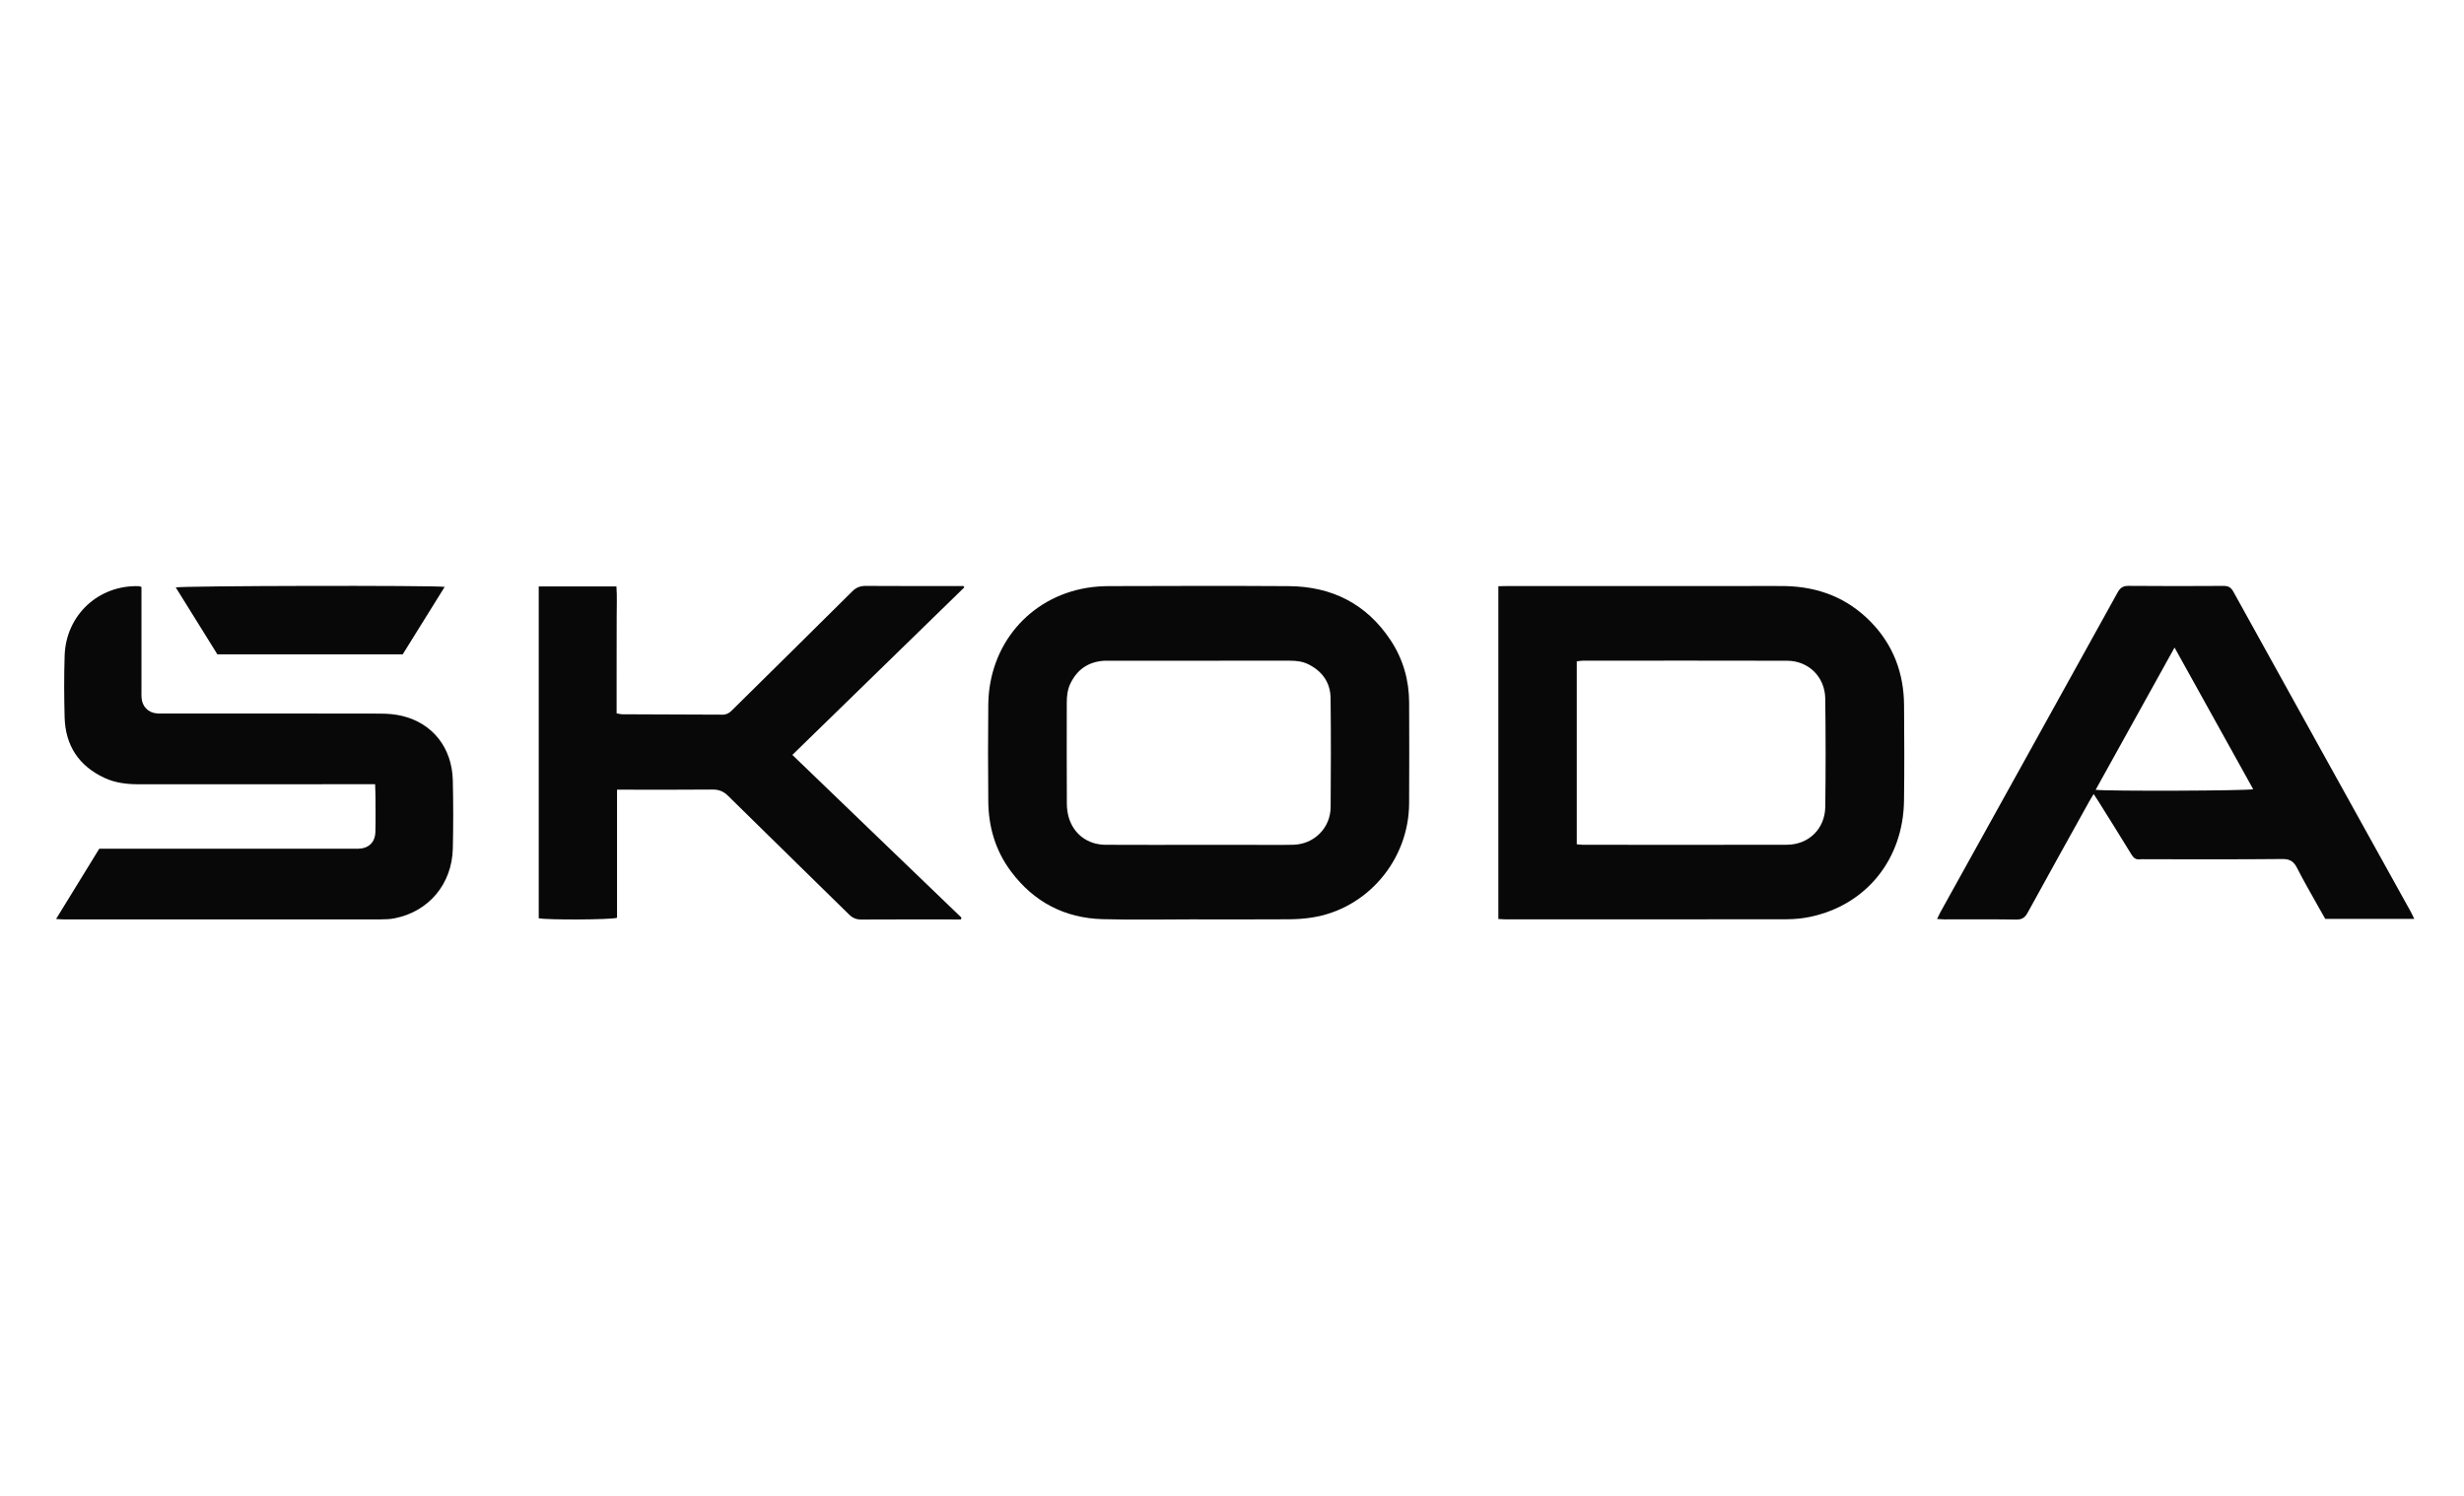 <svg width="112" height="68" viewBox="0 0 112 68" fill="none" xmlns="http://www.w3.org/2000/svg">
<path d="M43.672 41.797C43.572 41.797 43.473 41.797 43.372 41.797C41.967 41.797 40.561 41.792 39.157 41.801C38.927 41.802 38.759 41.736 38.593 41.572C36.763 39.772 34.923 37.983 33.096 36.18C32.886 35.973 32.676 35.889 32.385 35.892C31.07 35.905 29.755 35.898 28.439 35.898C28.32 35.898 28.199 35.898 28.047 35.898C28.047 37.874 28.047 39.804 28.047 41.722C27.768 41.814 24.835 41.825 24.488 41.743C24.488 36.725 24.488 31.703 24.488 26.66C25.663 26.66 26.815 26.66 28.02 26.66C28.054 27.127 28.029 27.599 28.031 28.071C28.034 28.56 28.03 29.05 28.029 29.538C28.028 30.017 28.028 30.494 28.028 30.972C28.028 31.449 28.028 31.926 28.028 32.428C28.127 32.444 28.211 32.47 28.293 32.47C29.811 32.477 31.328 32.478 32.846 32.488C33.022 32.489 33.139 32.42 33.258 32.303C35.083 30.498 36.914 28.699 38.734 26.888C38.918 26.704 39.1 26.634 39.354 26.635C40.725 26.645 42.096 26.64 43.469 26.64C43.578 26.64 43.687 26.64 43.797 26.64C43.808 26.66 43.819 26.681 43.831 26.703C41.239 29.23 38.645 31.755 36.016 34.317C38.584 36.8 41.151 39.253 43.706 41.718C43.695 41.745 43.684 41.771 43.672 41.797Z" fill="#080809"/>
<path d="M4.511 38.583C4.664 38.583 4.81 38.583 4.955 38.583C8.631 38.583 12.308 38.583 15.984 38.583C16.086 38.583 16.186 38.586 16.288 38.582C16.758 38.569 17.049 38.295 17.063 37.819C17.078 37.307 17.07 36.796 17.068 36.284C17.068 36.083 17.058 35.881 17.051 35.65C16.87 35.65 16.725 35.65 16.581 35.65C13.163 35.65 9.746 35.647 6.327 35.652C5.781 35.654 5.248 35.595 4.749 35.362C3.588 34.821 2.97 33.896 2.937 32.602C2.913 31.67 2.908 30.735 2.938 29.803C2.998 27.949 4.49 26.584 6.317 26.647C6.339 26.649 6.359 26.66 6.43 26.683C6.43 26.787 6.43 26.908 6.43 27.028C6.43 28.485 6.43 29.941 6.43 31.397C6.43 31.5 6.426 31.602 6.433 31.705C6.456 32.115 6.735 32.402 7.141 32.432C7.241 32.44 7.343 32.435 7.444 32.435C10.727 32.435 14.01 32.432 17.293 32.44C17.627 32.441 17.97 32.469 18.294 32.548C19.673 32.888 20.545 33.995 20.582 35.469C20.607 36.504 20.606 37.54 20.583 38.574C20.546 40.185 19.489 41.44 17.937 41.745C17.729 41.786 17.513 41.794 17.3 41.794C12.499 41.797 7.698 41.797 2.899 41.795C2.801 41.795 2.704 41.785 2.549 41.776C3.216 40.689 3.861 39.641 4.511 38.583Z" fill="#080809"/>
<path d="M20.213 26.678C19.564 27.723 18.936 28.731 18.303 29.748C15.501 29.748 12.706 29.748 9.882 29.748C9.258 28.745 8.625 27.728 7.989 26.704C8.25 26.628 19.668 26.604 20.213 26.678Z" fill="#080809"/>
<path d="M86.548 32.059C86.538 30.597 86.058 29.317 85.035 28.269C83.969 27.177 82.653 26.675 81.153 26.642C80.591 26.631 80.029 26.64 79.466 26.64C75.824 26.64 72.182 26.64 68.54 26.64C68.399 26.64 68.258 26.646 68.107 26.649C68.107 31.709 68.107 36.723 68.107 41.775C68.243 41.783 68.342 41.793 68.441 41.793C72.701 41.793 76.962 41.795 81.221 41.788C81.578 41.786 81.942 41.752 82.291 41.677C84.839 41.133 86.513 39.056 86.546 36.391C86.566 34.948 86.559 33.504 86.548 32.059ZM82.967 36.672C82.956 37.679 82.211 38.401 81.212 38.402C78.132 38.408 75.053 38.405 71.973 38.403C71.885 38.403 71.796 38.391 71.671 38.381C71.671 35.595 71.671 32.844 71.671 30.066C71.759 30.054 71.844 30.035 71.928 30.035C75.03 30.033 78.133 30.028 81.235 30.037C82.207 30.04 82.953 30.771 82.966 31.758C82.988 33.396 82.988 35.034 82.967 36.672Z" fill="#080809"/>
<path d="M64.052 31.94C64.049 30.913 63.774 29.959 63.211 29.106C62.111 27.444 60.532 26.659 58.58 26.645C55.86 26.627 53.139 26.637 50.418 26.644C50.083 26.645 49.742 26.668 49.412 26.722C46.785 27.155 44.953 29.314 44.922 32.023C44.906 33.49 44.909 34.958 44.922 36.426C44.932 37.593 45.25 38.673 45.952 39.612C46.993 41.007 48.398 41.736 50.116 41.784C51.565 41.824 53.016 41.792 54.466 41.792C54.466 41.793 54.466 41.793 54.466 41.794C55.837 41.794 57.209 41.799 58.58 41.79C58.927 41.788 59.278 41.765 59.62 41.712C62.142 41.329 64.042 39.098 64.051 36.512C64.059 34.989 64.058 33.465 64.052 31.94ZM60.484 36.687C60.478 37.639 59.732 38.381 58.781 38.402C58.129 38.416 57.477 38.406 56.827 38.406C56.052 38.406 55.276 38.406 54.501 38.406C53.086 38.406 51.67 38.411 50.254 38.403C49.45 38.399 48.812 37.929 48.583 37.17C48.522 36.967 48.494 36.746 48.493 36.532C48.485 34.997 48.488 33.462 48.49 31.927C48.49 31.63 48.526 31.337 48.658 31.066C48.968 30.429 49.473 30.087 50.172 30.038C50.228 30.035 50.283 30.036 50.341 30.036C53.105 30.036 55.869 30.037 58.633 30.035C58.917 30.035 59.194 30.064 59.452 30.189C60.096 30.501 60.473 31.021 60.481 31.742C60.501 33.388 60.497 35.038 60.484 36.687Z" fill="#080809"/>
<path d="M109.593 41.47C106.899 36.613 104.203 31.756 101.516 26.896C101.405 26.696 101.284 26.633 101.066 26.635C99.627 26.644 98.188 26.646 96.749 26.633C96.5 26.631 96.372 26.721 96.253 26.936C93.571 31.786 90.881 36.633 88.193 41.48C88.146 41.567 88.106 41.658 88.049 41.776C88.181 41.784 88.279 41.793 88.377 41.794C89.468 41.795 90.558 41.785 91.648 41.802C91.915 41.806 92.046 41.711 92.169 41.484C93.089 39.804 94.022 38.131 94.952 36.456C95.014 36.343 95.083 36.235 95.167 36.095C95.261 36.239 95.323 36.333 95.383 36.428C95.888 37.236 96.394 38.041 96.89 38.853C96.985 39.01 97.091 39.084 97.269 39.062C97.346 39.053 97.426 39.06 97.505 39.06C99.584 39.06 101.664 39.071 103.743 39.05C104.09 39.046 104.263 39.162 104.414 39.46C104.732 40.087 105.089 40.694 105.43 41.308C105.517 41.466 105.609 41.622 105.694 41.771C107.041 41.771 108.37 41.771 109.738 41.771C109.679 41.648 109.641 41.556 109.593 41.47ZM95.256 35.904C96.456 33.742 97.633 31.619 98.843 29.437C100.054 31.619 101.234 33.743 102.418 35.877C102.146 35.95 95.819 35.973 95.256 35.904Z" fill="#080809"/>
</svg>
